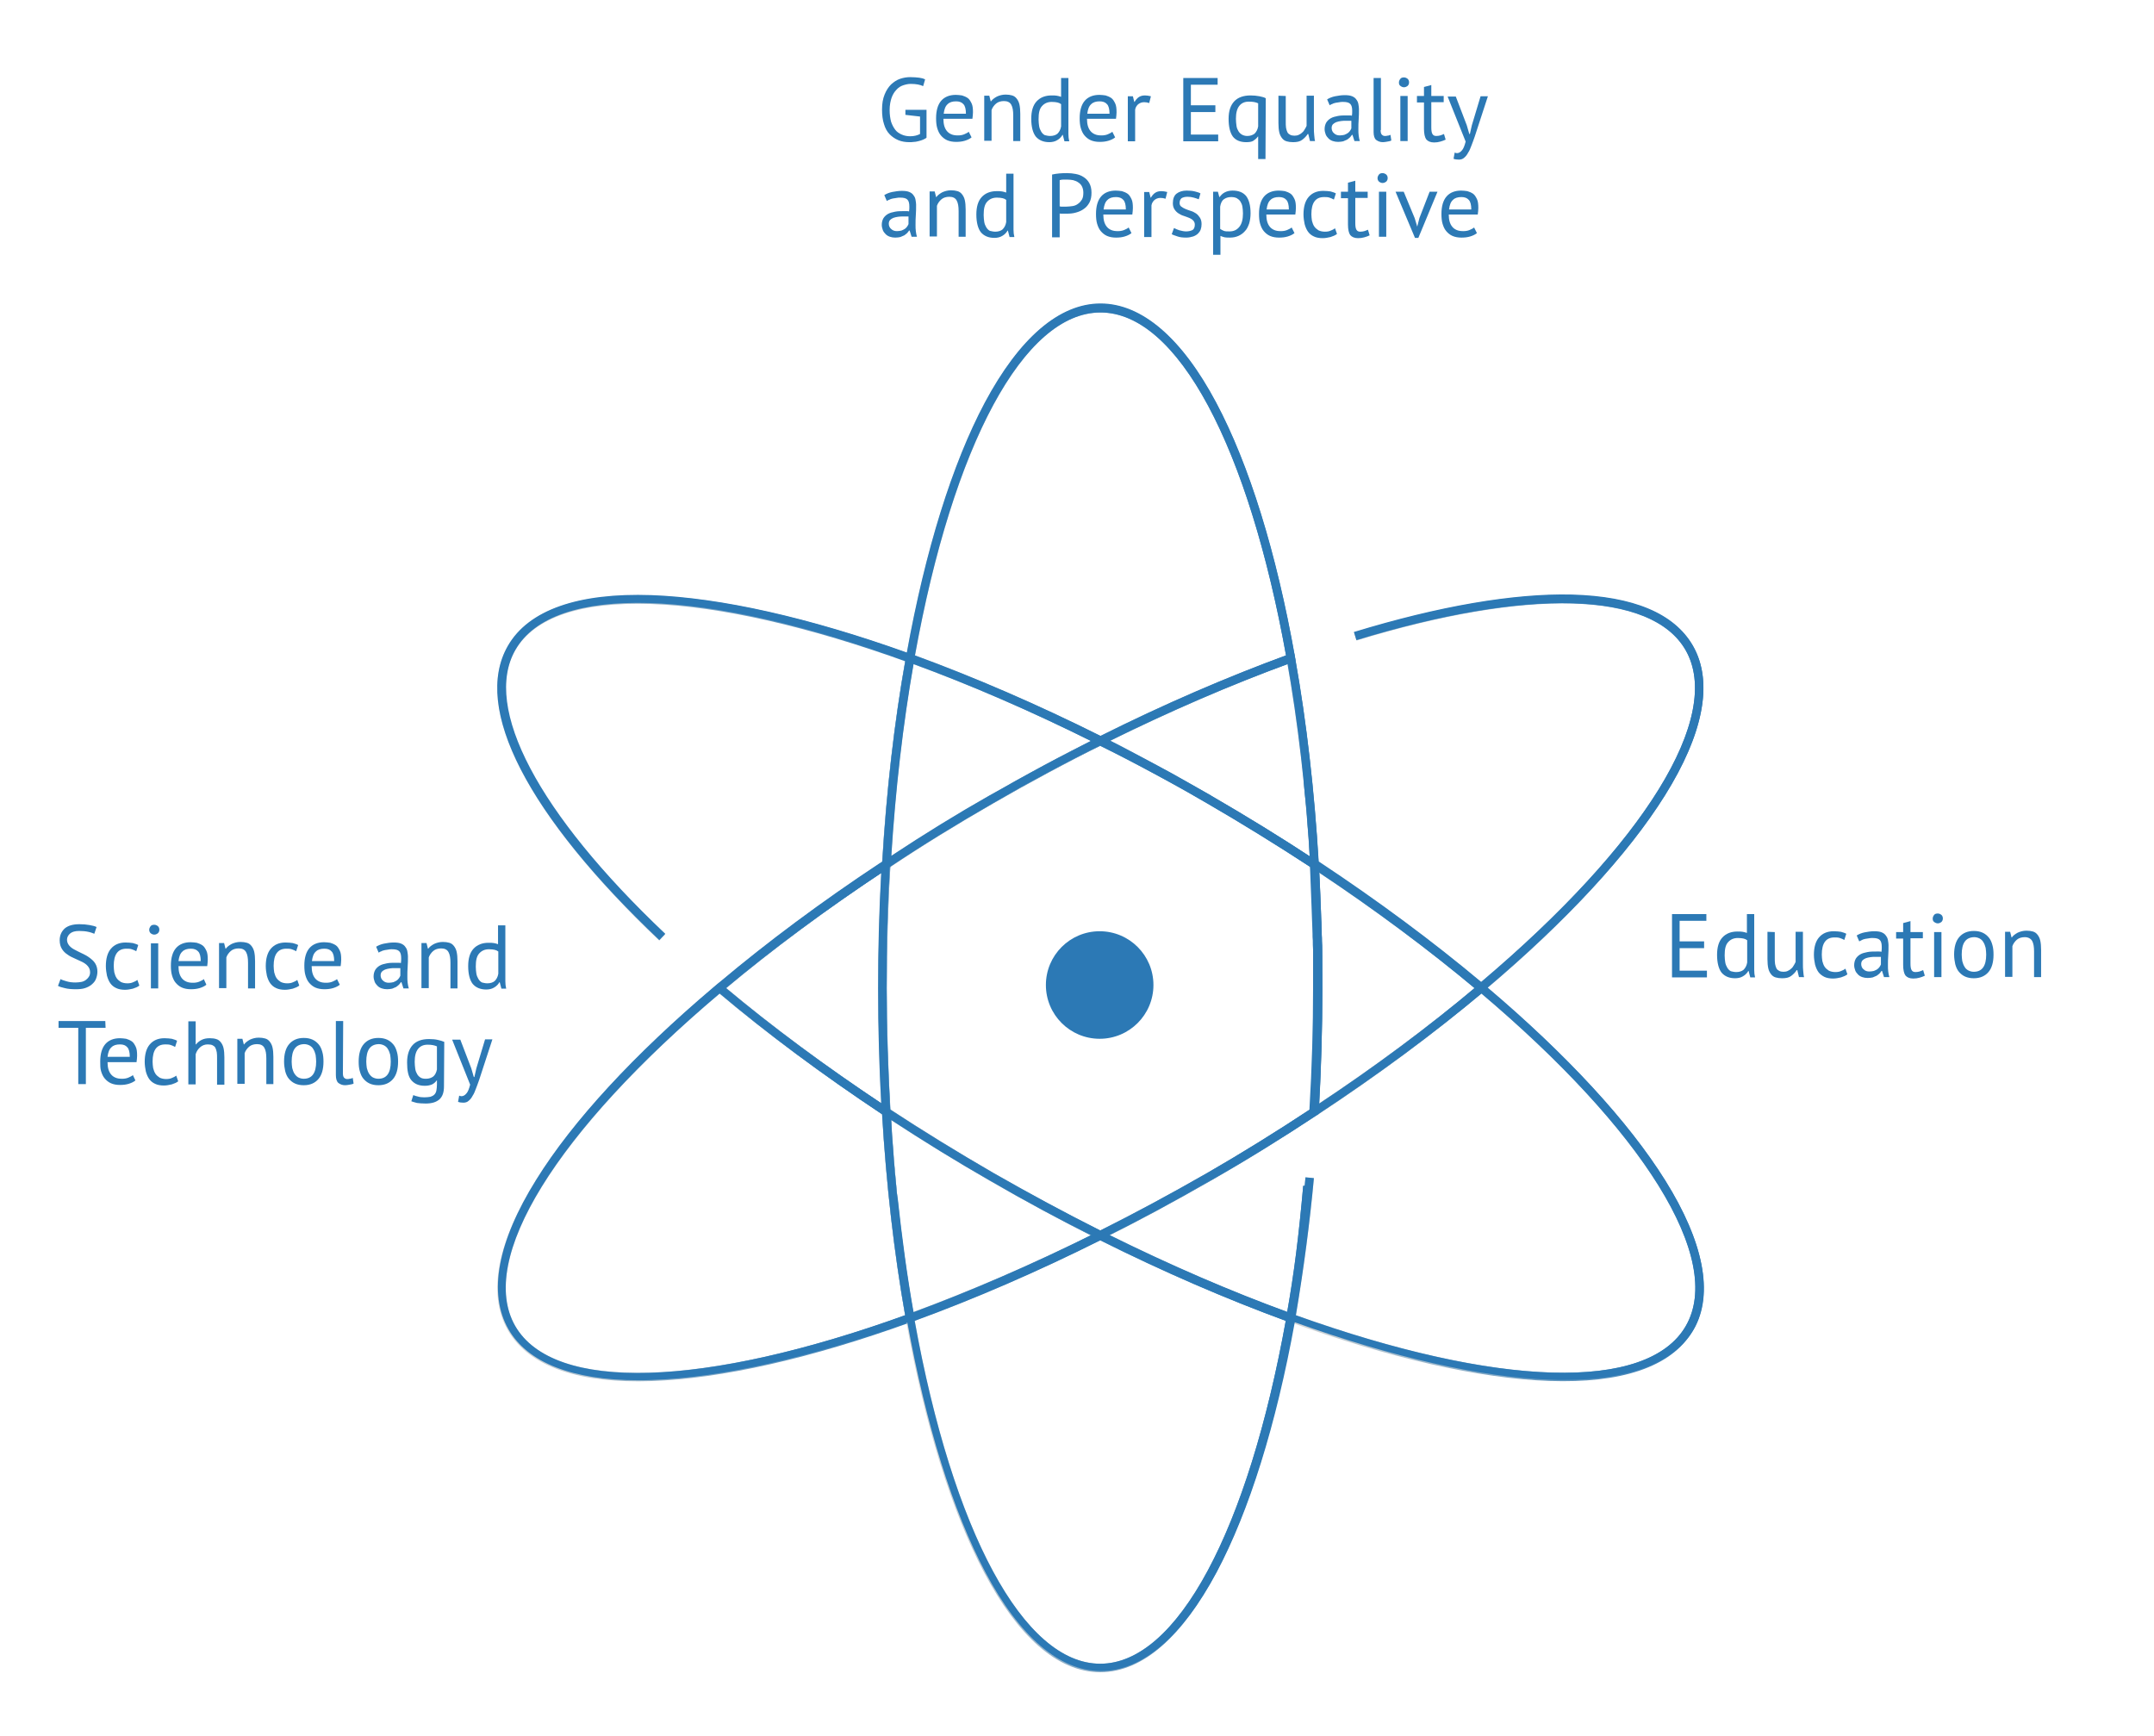 <?xml version="1.0" encoding="utf-8"?>
<!-- Generator: Adobe Illustrator 21.0.2, SVG Export Plug-In . SVG Version: 6.00 Build 0)  -->
<svg version="1.1" id="Layer_1" xmlns="http://www.w3.org/2000/svg" xmlns:xlink="http://www.w3.org/1999/xlink" x="0px" y="0px"
	 width="765.1px" height="616.8px" viewBox="0 0 765.1 616.8" style="enable-background:new 0 0 765.1 616.8;" xml:space="preserve"
	>
<style type="text/css">
	.st0{fill:none;stroke:url(#SVGID_1_);stroke-width:3;stroke-miterlimit:10;}
	.st1{fill:none;stroke:url(#SVGID_2_);stroke-width:3;stroke-miterlimit:10;}
	.st2{fill:none;stroke:url(#SVGID_3_);stroke-width:3;stroke-miterlimit:10;}
	.st3{fill:none;stroke:url(#SVGID_4_);stroke-width:3;stroke-miterlimit:10;}
	.st4{fill:none;stroke:url(#SVGID_5_);stroke-width:3;stroke-miterlimit:10;}
	.st5{fill:none;stroke:url(#SVGID_6_);stroke-width:3;stroke-miterlimit:10;}
	.st6{fill:none;stroke:url(#SVGID_7_);stroke-width:3;stroke-miterlimit:10;}
	.st7{fill:none;stroke:url(#SVGID_8_);stroke-width:3;stroke-miterlimit:10;}
	.st8{fill:none;stroke:url(#SVGID_9_);stroke-width:3;stroke-miterlimit:10;}
	.st9{fill:none;stroke:url(#SVGID_10_);stroke-width:3;stroke-miterlimit:10;}
	.st10{fill:none;stroke:url(#SVGID_11_);stroke-width:3;stroke-miterlimit:10;}
	.st11{fill:none;stroke:url(#SVGID_12_);stroke-width:3;stroke-miterlimit:10;}
	.st12{fill:none;stroke:url(#SVGID_13_);stroke-width:3;stroke-miterlimit:10;}
	.st13{fill:#2C79B5;}
	.st14{enable-background:new    ;}
</style>
<g id="Layer_1_1_">
	<g>
		
			<linearGradient id="SVGID_1_" gradientUnits="userSpaceOnUse" x1="321.602" y1="164.88" x2="460.198" y2="164.88" gradientTransform="matrix(1 0 0 1 0 21.508)">
			<stop  offset="0" style="stop-color:#D5D7D7"/>
			<stop  offset="1" style="stop-color:#2C79B5"/>
		</linearGradient>
		<path class="st0" d="M458.5,233.8c-13.2-74.1-38.5-124.3-67.6-124.3s-54.4,50.2-67.6,124.3c21.4,7.8,44.2,17.6,67.6,29.3
			C414.3,251.4,437.1,241.6,458.5,233.8z"/>
		
			<linearGradient id="SVGID_2_" gradientUnits="userSpaceOnUse" x1="321.502" y1="494.103" x2="460.098" y2="494.103" gradientTransform="matrix(1 0 0 1 0 21.508)">
			<stop  offset="0" style="stop-color:#D5D7D7"/>
			<stop  offset="1" style="stop-color:#2C79B5"/>
		</linearGradient>
		<path class="st1" d="M323.2,468.2c13.2,74.2,38.5,124.3,67.6,124.3s54.4-50.2,67.6-124.3c-21.4-7.8-44.2-17.6-67.6-29.3
			C367.5,450.6,344.7,460.4,323.2,468.2z"/>
		
			<linearGradient id="SVGID_3_" gradientUnits="userSpaceOnUse" x1="456.909" y1="398.329" x2="605.168" y2="398.329" gradientTransform="matrix(1 0 0 1 0 21.508)">
			<stop  offset="0" style="stop-color:#D5D7D7"/>
			<stop  offset="1" style="stop-color:#2C79B5"/>
		</linearGradient>
		<path class="st2" d="M465.2,418.4c-1.6,17.5-3.9,34.1-6.6,49.8c70.8,25.6,127,28.8,141.5,3.6s-16.2-72.2-73.9-120.8
			c-17.5,14.7-37.4,29.5-59.2,43.9"/>
		
			<linearGradient id="SVGID_4_" gradientUnits="userSpaceOnUse" x1="176.633" y1="260.298" x2="324.899" y2="260.298" gradientTransform="matrix(1 0 0 1 0 21.508)">
			<stop  offset="0" style="stop-color:#D5D7D7"/>
			<stop  offset="1" style="stop-color:#2C79B5"/>
		</linearGradient>
		<path class="st3" d="M255.6,351c17.5-14.7,37.4-29.5,59.2-43.9c1.5-26.1,4.4-50.8,8.4-73.2c-70.8-25.6-127-28.8-141.5-3.6
			C169,252.4,191,291.1,235.2,333"/>
		
			<linearGradient id="SVGID_5_" gradientUnits="userSpaceOnUse" x1="387.425" y1="410.371" x2="467.722" y2="410.371" gradientTransform="matrix(1 0 0 1 0 21.508)">
			<stop  offset="0" style="stop-color:#D5D7D7"/>
			<stop  offset="1" style="stop-color:#2C79B5"/>
		</linearGradient>
		<path class="st4" d="M466.9,394.9c-11.9,7.8-24.4,15.6-37.4,23.1s-25.9,14.5-38.7,20.8c23.4,11.7,46.2,21.6,67.6,29.3
			c2.8-15.8,4.4-29,6-46.7"/>
		
			<linearGradient id="SVGID_6_" gradientUnits="userSpaceOnUse" x1="313.229" y1="249.447" x2="394.275" y2="249.447" gradientTransform="matrix(1 0 0 1 0 21.508)">
			<stop  offset="0" style="stop-color:#D5D7D7"/>
			<stop  offset="1" style="stop-color:#2C79B5"/>
		</linearGradient>
		<path class="st5" d="M352.2,284c13-7.5,25.9-14.5,38.7-20.8c-23.4-11.7-46.2-21.6-67.6-29.3c-4,22.5-6.9,47.1-8.4,73.2
			C326.7,299.2,339.2,291.5,352.2,284z"/>
		
			<linearGradient id="SVGID_7_" gradientUnits="userSpaceOnUse" x1="176.639" y1="398.346" x2="324.898" y2="398.346" gradientTransform="matrix(1 0 0 1 0 21.508)">
			<stop  offset="0" style="stop-color:#D5D7D7"/>
			<stop  offset="1" style="stop-color:#2C79B5"/>
		</linearGradient>
		<path class="st6" d="M255.6,351c-57.6,48.5-88.4,95.5-73.9,120.8c14.5,25.2,70.7,22.1,141.5-3.6c-4-22.5-6.9-47.1-8.4-73.2
			C292.9,380.5,273,365.7,255.6,351z"/>
		
			<linearGradient id="SVGID_8_" gradientUnits="userSpaceOnUse" x1="457.023" y1="260.597" x2="605.061" y2="260.597" gradientTransform="matrix(1 0 0 1 0 21.508)">
			<stop  offset="0" style="stop-color:#D5D7D7"/>
			<stop  offset="1" style="stop-color:#2C79B5"/>
		</linearGradient>
		<path class="st7" d="M458.5,233.8c4,22.5,6.9,47.1,8.4,73.2c21.9,14.4,41.8,29.2,59.2,43.9c57.6-48.5,88.4-95.5,73.9-120.7
			c-12.9-22.4-58.8-22.4-118.6-4.1"/>
		
			<linearGradient id="SVGID_9_" gradientUnits="userSpaceOnUse" x1="313.13" y1="409.547" x2="394.144" y2="409.547" gradientTransform="matrix(1 0 0 1 0 21.508)">
			<stop  offset="0" style="stop-color:#D5D7D7"/>
			<stop  offset="1" style="stop-color:#2C79B5"/>
		</linearGradient>
		<path class="st8" d="M352.2,418c-13-7.5-25.5-15.2-37.4-23.1c1.5,26.1,4.4,50.8,8.4,73.2c21.4-7.8,44.2-17.6,67.6-29.3
			C378.1,432.4,365.2,425.5,352.2,418z"/>
		
			<linearGradient id="SVGID_10_" gradientUnits="userSpaceOnUse" x1="387.556" y1="249.436" x2="468.57" y2="249.436" gradientTransform="matrix(1 0 0 1 0 21.508)">
			<stop  offset="0" style="stop-color:#D5D7D7"/>
			<stop  offset="1" style="stop-color:#2C79B5"/>
		</linearGradient>
		<path class="st9" d="M429.5,284c13,7.5,25.5,15.2,37.4,23.1c-1.5-26.1-4.4-50.8-8.4-73.2c-21.4,7.8-44.2,17.6-67.6,29.3
			C403.6,269.6,416.6,276.5,429.5,284z"/>
		
			<linearGradient id="SVGID_11_" gradientUnits="userSpaceOnUse" x1="465.212" y1="329.488" x2="528.428" y2="329.488" gradientTransform="matrix(1 0 0 1 0 21.508)">
			<stop  offset="0" style="stop-color:#D5D7D7"/>
			<stop  offset="1" style="stop-color:#2C79B5"/>
		</linearGradient>
		<path class="st10" d="M468.2,351c0,15-0.4,29.7-1.3,43.9c21.9-14.4,41.8-29.2,59.2-43.9c-17.5-14.7-37.4-29.5-59.2-43.9
			C467.8,321.3,468.2,336,468.2,351z"/>
		
			<linearGradient id="SVGID_12_" gradientUnits="userSpaceOnUse" x1="253.272" y1="329.488" x2="316.487" y2="329.488" gradientTransform="matrix(1 0 0 1 0 21.508)">
			<stop  offset="0" style="stop-color:#D5D7D7"/>
			<stop  offset="1" style="stop-color:#2C79B5"/>
		</linearGradient>
		<path class="st11" d="M313.5,351c0-15,0.4-29.7,1.3-43.9c-21.9,14.4-41.8,29.2-59.2,43.9c17.5,14.7,37.4,29.5,59.2,43.9
			C314,380.7,313.5,366,313.5,351z"/>
		
			<linearGradient id="SVGID_13_" gradientUnits="userSpaceOnUse" x1="311.9" y1="329.492" x2="469.7" y2="329.492" gradientTransform="matrix(1 0 0 1 0 21.508)">
			<stop  offset="0" style="stop-color:#D5D7D7"/>
			<stop  offset="1" style="stop-color:#2C79B5"/>
		</linearGradient>
		<path class="st12" d="M466.9,307.1c-11.9-7.8-24.4-15.6-37.4-23.1s-25.9-14.5-38.7-20.8c-12.8,6.4-25.7,13.4-38.7,20.8
			s-25.5,15.2-37.4,23.1c-0.8,14.2-1.3,28.9-1.3,43.9s0.4,29.7,1.3,43.9c11.9,7.8,24.4,15.6,37.4,23.1s25.9,14.5,38.7,20.8
			c12.8-6.4,25.7-13.4,38.7-20.8s25.5-15.2,37.4-23.1c0.8-14.2,1.3-28.9,1.3-43.9S467.8,321.3,466.9,307.1z"/>
	</g>
</g>
<g id="Layer_2">
	<path class="st13" d="M591.5,419.3c-13-20.8-34.8-44.5-63.1-68.5c28.2-23.9,50-47.5,63-68.3c13.8-22.1,17.2-40.5,9.9-53.2
		c-6.6-11.4-21-17.5-43-18.1c-20.6-0.5-47.3,4.1-77.4,13.3l0.9,2.9c61.2-18.7,104.9-17.4,116.9,3.4c13.5,23.5-14.3,68.7-72.6,118
		c-17.3-14.5-36.7-28.9-57.7-42.8c-1.5-24.8-4.2-48.8-8.2-71.4l0,0l-0.2-1.2c-6.6-37.2-16.3-68.4-28-90.4
		c-12.2-23-26.5-35.2-41.1-35.2S362.1,120,349.8,143c-11.5,21.6-21.1,52.3-27.7,88.8c-34.9-12.5-66.2-19.5-90.7-20.4
		c-26.1-0.9-43.7,5.3-51,18c-12.7,22,6.9,60.1,53.8,104.5l2.1-2.2c-45.1-42.7-65-80.4-53.2-100.9c13.5-23.5,66.5-22,138.5,3.8
		c-4,22.4-6.7,46.4-8.2,71.3l-0.1,0.1v0.1c-0.3,0.2-0.5,0.4-0.8,0.5c-20.7,13.7-39.8,27.9-56.8,42.2l0,0l-1,0.8l0,0l-1.3,1.1l0,0
		c-28.2,23.9-50,47.5-62.9,68.3c-13.8,22.1-17.2,40.5-9.9,53.2c6.8,11.9,22.8,18.1,46.2,18.1c1.6,0,3.1,0,4.8-0.1
		c24.5-0.8,55.8-7.9,90.7-20.4c6.6,36.4,16.2,67.1,27.7,88.7c12.2,23,26.4,35.1,41.1,35.1c14.6,0,28.8-12.2,41.1-35.2
		c11.5-21.6,21.1-52.3,27.7-88.7c34.9,12.5,66.3,19.6,90.8,20.4c1.6,0.1,3.3,0.1,4.8,0.1c23.4,0,39.3-6.2,46.2-18.1
		C608.7,459.8,605.3,441.4,591.5,419.3z M463.1,277.9c0.2,2.3,0.4,4.6,0.7,7c0.1,0.7,0.1,1.3,0.2,2c0.2,2.2,0.4,4.5,0.5,6.7
		c0.1,0.8,0.1,1.5,0.2,2.3c0.2,2.1,0.3,4.3,0.4,6.4c0,0.6,0.1,1.3,0.1,1.9l0,0l0,0c-10.8-7.1-22.4-14.2-34.4-21.2
		c-0.2-0.1-0.3-0.2-0.5-0.3c0,0-0.1,0-0.1-0.1c-4.6-2.6-9.3-5.3-14.1-8c-6.1-3.3-11.9-6.4-17.6-9.4c-1.4-0.7-2.7-1.4-4.1-2.1l0,0
		l0,0c21.3-10.5,42.5-19.7,63.1-27.3c2.3,13.1,4.2,26.8,5.6,40.9C463,277.1,463.1,277.5,463.1,277.9z M469.7,345.4
		c0-0.6,0-1.2,0-1.9c0-1.2,0-2.5,0-3.7c0-0.7,0-1.5,0-2.2c0-1.1,0-2.2-0.1-3.3c0-0.8,0-1.6-0.1-2.3c0-1,0-2-0.1-3
		c0-0.8,0-1.6-0.1-2.4c0-1-0.1-1.9-0.1-2.9c0-0.8-0.1-1.6-0.1-2.4c0-0.9-0.1-1.9-0.1-2.8c0-0.8-0.1-1.6-0.1-2.4
		c0-0.9-0.1-1.8-0.1-2.7c0-0.8-0.1-1.6-0.1-2.3c0-0.4,0-0.8-0.1-1.1c20,13.3,38.5,27.1,55.2,41c-16.6,13.9-35.1,27.7-55.2,41
		c0.7-12.8,1.1-26.6,1.1-41C469.7,349.1,469.7,347.2,469.7,345.4z M360.5,277.5c-3,1.7-6,3.4-9.1,5.1c-11.3,6.4-23,13.6-34.8,21.4
		c1.5-23.6,4.1-46.5,7.9-68.1c19.9,7.3,41.1,16.4,63,27.3c-2.2,1.1-4.5,2.3-6.8,3.5C374.2,270,367.5,273.6,360.5,277.5z M318.6,424
		c-0.2-2.2-0.4-4.3-0.6-6.5c-0.1-0.8-0.2-1.6-0.2-2.4c-0.2-2.1-0.4-4.3-0.5-6.4c-0.1-0.9-0.1-1.8-0.2-2.6c-0.2-2.1-0.3-4.1-0.4-6.2
		c0-0.7-0.1-1.4-0.1-2c12.1,7.9,23.5,14.9,34.9,21.4c12.9,7.5,24.7,13.8,36.1,19.5c-21.3,10.5-42.5,19.7-63.1,27.3
		c-2.3-12.9-4.1-26.4-5.6-40.2C318.8,425.2,318.7,424.6,318.6,424z M313,391.9c-20-13.3-38.5-27-55.1-40.9
		c16.6-13.9,35.1-27.6,55.1-40.9c-0.8,14.4-1.1,27.8-1.1,40.9C311.9,365.4,312.3,379.1,313,391.9z M428.8,416.7
		c-13.8,7.9-26.2,14.5-38,20.4c-13.1-6.6-25.8-13.5-37.9-20.4c-12.9-7.5-25.3-15.1-36.7-22.6c-0.8-15.2-1.3-29.3-1.3-43.1
		c0-15.2,0.4-29.6,1.2-43c11.2-7.5,23.5-15.1,36.7-22.7c3.3-1.9,6.5-3.7,9.6-5.5c7.2-4,14.1-7.7,20.7-11.1c2.5-1.3,5.1-2.6,7.6-3.8
		c1.9,0.9,3.7,1.9,5.6,2.8c6.3,3.2,12.3,6.4,18,9.5c4.6,2.5,9.4,5.2,14.3,8.1c11.9,6.9,23.9,14.3,36.7,22.6c0,0.8,0.1,1.5,0.1,2.3
		s0.1,1.6,0.1,2.5s0.1,1.8,0.1,2.7c0,0.8,0.1,1.7,0.1,2.5c0,0.9,0.1,1.8,0.1,2.7c0,0.9,0.1,1.7,0.1,2.6s0.1,1.9,0.1,2.8
		s0.1,1.7,0.1,2.6c0,1,0.1,2,0.1,3c0,0.8,0,1.7,0.1,2.5c0,1.1,0,2.1,0.1,3.2c0,0.8,0,1.6,0,2.4c0,1.2,0,2.4,0,3.7c0,0.7,0,1.3,0,2
		c0,1.9,0,3.8,0,5.7c0,13.8-0.4,27.8-1.3,43.1C452.7,402.4,440.7,409.8,428.8,416.7C428.8,416.6,428.8,416.6,428.8,416.7z
		 M390.9,111c27.1,0,52.3,46.6,65.9,121.8c-21.5,7.9-43.7,17.5-65.9,28.6c-22.2-11.1-44.4-20.7-65.9-28.6
		C338.6,157.6,363.8,111,390.9,111z M183,471c-13.5-23.6,14.3-68.8,72.6-118.1c17.1,14.4,36.5,28.8,57.7,42.9
		c1.5,24.8,4.2,48.8,8.2,71.4C249.6,493.1,196.6,494.6,183,471z M390.8,591c-27.1,0-52.3-46.6-65.9-121.8
		c21.6-7.9,43.7-17.5,65.9-28.6c22.2,11.1,44.4,20.7,65.9,28.6C443.1,544.3,417.9,591,390.8,591z M598.8,471
		c-13.5,23.5-66.5,22-138.5-3.8c2.8-16.7,4.9-32.6,6.4-48.7l-3-0.3c-0.1,1-0.2,2-0.3,3h-0.5c-1.6,18.1-3.2,30.8-5.7,44.8
		c-19.9-7.3-41.1-16.4-63.1-27.3c11.3-5.6,23.1-12,36-19.5c0,0,0,0,0.1,0c12.1-6.9,24.7-14.7,37.4-23.1c0,0,0,0,0.1,0l0,0l0,0h0.1
		l0,0c21.2-14,40.8-28.5,58.4-43.2C584.6,402.3,612.4,447.5,598.8,471z"/>
	<circle class="st13" cx="390.6" cy="349.9" r="19.1"/>
</g>
<g id="Layer_3">
	<g class="st14">
		<path class="st13" d="M321.6,39h7.5v9.9c-0.3,0.3-0.8,0.5-1.2,0.7c-0.5,0.2-1,0.4-1.5,0.5s-1.1,0.3-1.7,0.3
			c-0.6,0.1-1.2,0.1-1.7,0.1c-1.4,0-2.7-0.2-3.9-0.7c-1.2-0.5-2.2-1.2-3.1-2.1c-0.9-0.9-1.6-2.2-2-3.6c-0.5-1.5-0.7-3.2-0.7-5.2
			c0-2.1,0.3-3.8,0.9-5.3s1.4-2.7,2.3-3.6c1-0.9,2-1.6,3.2-2s2.4-0.6,3.6-0.6c1.3,0,2.3,0.1,3.2,0.2c0.8,0.1,1.5,0.3,2.1,0.6
			l-0.7,2.4c-1-0.5-2.5-0.8-4.4-0.8c-0.9,0-1.8,0.2-2.7,0.5c-0.9,0.3-1.7,0.8-2.4,1.6c-0.7,0.7-1.3,1.7-1.7,2.8
			c-0.4,1.2-0.7,2.6-0.7,4.4c0,1.6,0.2,2.9,0.5,4.1c0.4,1.2,0.9,2.1,1.5,2.9c0.6,0.8,1.4,1.3,2.3,1.7s1.9,0.6,3,0.6
			c1.4,0,2.5-0.3,3.5-0.8v-6.2l-5.2-0.6L321.6,39L321.6,39z"/>
		<path class="st13" d="M345.1,48.8c-0.6,0.5-1.4,0.9-2.4,1.2s-2,0.4-3.1,0.4c-1.2,0-2.3-0.2-3.2-0.6s-1.6-1-2.2-1.7s-1-1.6-1.3-2.6
			s-0.4-2.2-0.4-3.5c0-2.7,0.6-4.8,1.8-6.2c1.2-1.4,3-2.1,5.2-2.1c0.7,0,1.5,0.1,2.2,0.2c0.7,0.2,1.4,0.5,2,0.9s1,1.1,1.4,1.9
			c0.4,0.8,0.5,1.9,0.5,3.2c0,0.7-0.1,1.5-0.2,2.3h-10.3c0,0.9,0.1,1.8,0.3,2.5c0.2,0.7,0.5,1.3,0.9,1.8s0.9,0.9,1.6,1.2
			s1.4,0.4,2.4,0.4c0.7,0,1.5-0.1,2.2-0.4s1.3-0.6,1.6-0.9L345.1,48.8z M339.6,36c-1.3,0-2.3,0.3-3,1c-0.8,0.7-1.2,1.8-1.4,3.4h7.9
			c0-1.6-0.3-2.8-0.9-3.4C341.6,36.3,340.7,36,339.6,36z"/>
		<path class="st13" d="M359.9,50.1V41c0-1.7-0.2-2.9-0.7-3.8s-1.4-1.3-2.6-1.3c-1.1,0-2.1,0.3-2.8,0.9c-0.7,0.6-1.3,1.4-1.6,2.3V50
			h-2.6V34h1.8l0.5,2h0.1c0.5-0.7,1.2-1.2,2.1-1.7c0.9-0.4,1.9-0.7,3.1-0.7c0.9,0,1.6,0.1,2.3,0.3c0.7,0.2,1.2,0.6,1.6,1.1
			s0.8,1.2,1,2.1c0.2,0.9,0.3,2,0.3,3.3v9.7L359.9,50.1L359.9,50.1z"/>
		<path class="st13" d="M379.5,44.6c0,1.1,0,2.1,0,3s0.1,1.8,0.3,2.6h-1.7l-0.6-2.3h-0.1c-0.4,0.7-1,1.4-1.9,1.9
			c-0.8,0.5-1.8,0.7-2.8,0.7c-2.1,0-3.7-0.7-4.8-2c-1-1.3-1.6-3.4-1.6-6.3c0-2.7,0.6-4.8,1.9-6.2s3.1-2.1,5.3-2.1
			c0.8,0,1.4,0,1.9,0.1s1,0.2,1.5,0.4v-6.7h2.6L379.5,44.6L379.5,44.6z M373,48.3c1.1,0,2-0.3,2.6-0.8c0.6-0.6,1.1-1.4,1.3-2.6V37
			c-0.4-0.3-0.8-0.5-1.3-0.6s-1.1-0.2-2-0.2c-1.5,0-2.6,0.5-3.5,1.5s-1.2,2.5-1.2,4.7c0,0.9,0.1,1.7,0.2,2.4s0.4,1.4,0.7,1.9
			c0.3,0.5,0.7,1,1.3,1.3C371.6,48.1,372.2,48.3,373,48.3z"/>
		<path class="st13" d="M396.1,48.8c-0.6,0.5-1.4,0.9-2.4,1.2s-2,0.4-3.1,0.4c-1.2,0-2.3-0.2-3.2-0.6c-0.9-0.4-1.6-1-2.2-1.7
			s-1-1.6-1.3-2.6s-0.4-2.2-0.4-3.5c0-2.7,0.6-4.8,1.8-6.2c1.2-1.4,3-2.1,5.2-2.1c0.7,0,1.5,0.1,2.2,0.2c0.7,0.2,1.4,0.5,2,0.9
			s1,1.1,1.4,1.9c0.4,0.8,0.5,1.9,0.5,3.2c0,0.7-0.1,1.5-0.2,2.3h-10.3c0,0.9,0.1,1.8,0.3,2.5c0.2,0.7,0.5,1.3,0.9,1.8
			s0.9,0.9,1.6,1.2s1.4,0.4,2.4,0.4c0.7,0,1.5-0.1,2.2-0.4c0.7-0.3,1.3-0.6,1.6-0.9L396.1,48.8z M390.6,36c-1.3,0-2.3,0.3-3,1
			c-0.8,0.7-1.2,1.8-1.4,3.4h7.9c0-1.6-0.3-2.8-0.9-3.4C392.6,36.3,391.7,36,390.6,36z"/>
		<path class="st13" d="M408.2,36.6c-0.6-0.2-1.2-0.3-1.8-0.3c-0.9,0-1.6,0.3-2.2,0.8c-0.5,0.5-0.9,1.1-1,1.9v11.2h-2.6v-16h1.8
			l0.5,2h0.1c0.4-0.7,0.9-1.3,1.5-1.7s1.3-0.6,2.2-0.6c0.6,0,1.3,0.1,2.1,0.3L408.2,36.6z"/>
		<path class="st13" d="M420.3,27.7h12.2v2.4H423v7.3h8.7v2.4H423v8h9.7v2.4h-12.4L420.3,27.7L420.3,27.7z"/>
		<path class="st13" d="M449.5,56.5h-2.6v-8h-0.1c-0.4,0.6-1,1.1-1.6,1.5s-1.5,0.5-2.6,0.5c-2.1,0-3.7-0.7-4.7-2
			c-1-1.4-1.5-3.5-1.5-6.3s0.7-4.8,2-6.2s3.3-2.1,5.8-2.1c1.1,0,2.2,0.1,3.2,0.3s1.7,0.4,2.2,0.7L449.5,56.5L449.5,56.5z M443,48.3
			c1.1,0,1.9-0.3,2.6-0.8c0.6-0.6,1.1-1.4,1.3-2.6v-8.2c-0.8-0.4-1.9-0.6-3.3-0.6c-1.5,0-2.6,0.5-3.4,1.5s-1.2,2.5-1.2,4.6
			c0,0.9,0.1,1.7,0.2,2.5s0.4,1.4,0.7,1.9s0.7,0.9,1.2,1.2S442.3,48.3,443,48.3z"/>
		<path class="st13" d="M456.7,34.1v9.1c0,0.8,0,1.6,0.1,2.2c0.1,0.6,0.3,1.2,0.5,1.6c0.2,0.4,0.6,0.7,1,0.9s0.9,0.3,1.5,0.3
			s1.1-0.1,1.5-0.3s0.8-0.4,1.2-0.8c0.4-0.3,0.7-0.7,0.9-1.1c0.3-0.4,0.5-0.9,0.7-1.3V34h2.6v11.5c0,0.8,0,1.6,0.1,2.4
			c0.1,0.8,0.1,1.5,0.3,2.2h-1.8l-0.6-2.5h-0.2c-0.5,0.8-1.2,1.5-2,2.1s-1.9,0.8-3.2,0.8c-0.9,0-1.6-0.1-2.3-0.3s-1.2-0.6-1.6-1.1
			s-0.8-1.2-1-2.1c-0.2-0.9-0.3-2-0.3-3.3V34L456.7,34.1L456.7,34.1L456.7,34.1z"/>
		<path class="st13" d="M471.4,35.3c0.8-0.5,1.8-0.9,2.8-1.1c1.1-0.2,2.2-0.4,3.4-0.4c1.1,0,2,0.1,2.7,0.4s1.2,0.7,1.5,1.2
			c0.4,0.5,0.6,1,0.7,1.6s0.2,1.2,0.2,1.7c0,1.3,0,2.5-0.1,3.7s-0.1,2.4-0.1,3.5c0,0.8,0,1.5,0.1,2.2s0.2,1.4,0.4,2h-1.9l-0.7-2.2
			h-0.2c-0.2,0.3-0.4,0.6-0.7,0.9c-0.3,0.3-0.6,0.5-1,0.8c-0.4,0.2-0.9,0.4-1.4,0.6c-0.5,0.1-1.1,0.2-1.8,0.2s-1.3-0.1-1.9-0.3
			s-1.1-0.5-1.5-0.9s-0.8-0.9-1-1.4c-0.2-0.6-0.4-1.2-0.4-1.9c0-0.9,0.2-1.7,0.6-2.4c0.4-0.6,0.9-1.1,1.6-1.5s1.5-0.6,2.5-0.8
			s2-0.2,3.2-0.2c0.3,0,0.6,0,0.9,0s0.6,0,0.9,0.1c0.1-0.6,0.1-1.2,0.1-1.7c0-1.2-0.2-2-0.7-2.5s-1.3-0.7-2.6-0.7
			c-0.4,0-0.8,0-1.2,0.1s-0.8,0.1-1.3,0.2c-0.4,0.1-0.9,0.2-1.2,0.4c-0.4,0.1-0.7,0.3-1,0.5L471.4,35.3z M475.9,48.1
			c0.6,0,1.1-0.1,1.6-0.2c0.5-0.2,0.9-0.4,1.2-0.6c0.3-0.2,0.6-0.5,0.8-0.8c0.2-0.3,0.4-0.6,0.5-0.9v-2.7c-0.3,0-0.6,0-0.9,0
			s-0.6,0-0.9,0c-0.7,0-1.3,0-1.9,0.1s-1.2,0.2-1.7,0.4s-0.9,0.5-1.2,0.8c-0.3,0.4-0.4,0.8-0.4,1.3c0,0.7,0.3,1.4,0.8,1.8
			C474.4,47.9,475.1,48.1,475.9,48.1z"/>
		<path class="st13" d="M490.4,46.2c0,0.7,0.1,1.3,0.4,1.6s0.6,0.5,1.1,0.5c0.3,0,0.6,0,0.9-0.1c0.3,0,0.7-0.1,1.1-0.3l0.3,2
			c-0.3,0.2-0.8,0.3-1.4,0.4c-0.6,0.1-1.1,0.2-1.6,0.2c-1,0-1.7-0.3-2.4-0.8c-0.6-0.5-0.9-1.5-0.9-2.8V27.7h2.6v18.5H490.4z"/>
		<path class="st13" d="M496.9,29.3c0-0.5,0.2-0.9,0.5-1.3s0.8-0.5,1.3-0.5s0.9,0.2,1.3,0.5c0.4,0.4,0.5,0.8,0.5,1.3
			s-0.2,0.9-0.5,1.2c-0.4,0.3-0.8,0.5-1.3,0.5s-0.9-0.2-1.3-0.5S496.9,29.8,496.9,29.3z M497.4,34.1h2.6v16h-2.6V34.1z"/>
		<path class="st13" d="M503.3,34.1h2.5v-3.2l2.6-0.7v3.9h4.4v2.2h-4.4v8.9c0,1.1,0.1,1.9,0.4,2.4s0.7,0.7,1.4,0.7
			c0.6,0,1-0.1,1.4-0.2c0.4-0.1,0.8-0.3,1.3-0.5l0.6,2c-0.6,0.3-1.2,0.5-1.9,0.7c-0.7,0.2-1.4,0.3-2.2,0.3c-1.3,0-2.2-0.4-2.8-1.1
			c-0.5-0.7-0.8-2-0.8-3.7v-9.4h-2.5L503.3,34.1L503.3,34.1z"/>
		<path class="st13" d="M521,44.5l0.9,3.1h0.2l0.7-3.1l3.1-10.3h2.6l-4.7,14.4c-0.4,1-0.7,2.1-1.1,3c-0.4,1-0.7,1.9-1.2,2.6
			c-0.4,0.8-0.9,1.4-1.4,1.8c-0.5,0.5-1.2,0.7-1.9,0.7c-0.8,0-1.4-0.1-1.9-0.3l0.4-2.2c0.3,0.1,0.5,0.2,0.8,0.2
			c0.6,0,1.2-0.3,1.7-0.9c0.6-0.6,1-1.7,1.4-3.2l-6.4-16h2.9L521,44.5z"/>
	</g>
	<g class="st14">
		<path class="st13" d="M314.1,69.3c0.8-0.5,1.8-0.9,2.8-1.1c1.1-0.2,2.2-0.4,3.4-0.4c1.1,0,2,0.1,2.7,0.4s1.2,0.7,1.5,1.2
			c0.4,0.5,0.6,1,0.7,1.6s0.2,1.2,0.2,1.7c0,1.3,0,2.5-0.1,3.7s-0.1,2.4-0.1,3.5c0,0.8,0,1.5,0.1,2.2s0.2,1.4,0.4,2h-1.9l-0.7-2.2
			h-0.2c-0.2,0.3-0.4,0.6-0.7,0.9c-0.3,0.3-0.6,0.5-1,0.8c-0.4,0.2-0.9,0.4-1.4,0.6c-0.5,0.1-1.1,0.2-1.8,0.2s-1.3-0.1-1.9-0.3
			s-1.1-0.5-1.5-0.9s-0.8-0.9-1-1.4c-0.2-0.6-0.4-1.2-0.4-1.9c0-0.9,0.2-1.7,0.6-2.4c0.4-0.6,0.9-1.1,1.6-1.5s1.5-0.6,2.5-0.8
			s2-0.2,3.2-0.2c0.3,0,0.6,0,0.9,0s0.6,0,0.9,0.1c0.1-0.6,0.1-1.2,0.1-1.7c0-1.2-0.2-2-0.7-2.5s-1.3-0.7-2.6-0.7
			c-0.4,0-0.8,0-1.2,0.1s-0.8,0.1-1.3,0.2c-0.4,0.1-0.9,0.2-1.2,0.4c-0.4,0.1-0.7,0.3-1,0.5L314.1,69.3z M318.6,82.1
			c0.6,0,1.1-0.1,1.6-0.2c0.5-0.2,0.9-0.4,1.2-0.6s0.6-0.5,0.8-0.8c0.2-0.3,0.4-0.6,0.5-0.9v-2.7c-0.3,0-0.6,0-0.9,0s-0.6,0-0.9,0
			c-0.7,0-1.3,0-1.9,0.1s-1.2,0.2-1.7,0.4s-0.9,0.5-1.2,0.8c-0.3,0.4-0.4,0.8-0.4,1.3c0,0.7,0.3,1.4,0.8,1.8
			C317.1,81.9,317.8,82.1,318.6,82.1z"/>
		<path class="st13" d="M340.5,84.1V75c0-1.7-0.2-2.9-0.7-3.8s-1.4-1.3-2.6-1.3c-1.1,0-2.1,0.3-2.8,0.9c-0.7,0.6-1.3,1.4-1.6,2.3V84
			h-2.6V68h1.8l0.5,2h0.1c0.5-0.7,1.2-1.2,2.1-1.7c0.9-0.4,1.9-0.7,3.1-0.7c0.9,0,1.6,0.1,2.3,0.3c0.7,0.2,1.2,0.6,1.6,1.1
			s0.8,1.2,1,2.1s0.3,2,0.3,3.3v9.7C343,84.1,340.5,84.1,340.5,84.1z"/>
		<path class="st13" d="M360,78.6c0,1.1,0,2.1,0,3s0.1,1.8,0.3,2.6h-1.7l-0.6-2.3h-0.1c-0.4,0.7-1,1.4-1.9,1.9
			c-0.8,0.5-1.8,0.7-2.8,0.7c-2.1,0-3.7-0.7-4.8-2c-1-1.3-1.6-3.4-1.6-6.3c0-2.7,0.6-4.8,1.9-6.2s3.1-2.1,5.3-2.1
			c0.8,0,1.4,0,1.9,0.1s1,0.2,1.5,0.4v-6.7h2.6L360,78.6L360,78.6z M353.5,82.3c1.1,0,2-0.3,2.6-0.8c0.6-0.6,1.1-1.4,1.3-2.6V71
			c-0.4-0.3-0.8-0.5-1.3-0.6s-1.1-0.2-2-0.2c-1.5,0-2.6,0.5-3.5,1.5s-1.2,2.5-1.2,4.7c0,0.9,0.1,1.7,0.2,2.4s0.4,1.4,0.7,1.9
			c0.3,0.5,0.7,1,1.3,1.3C352.1,82.1,352.8,82.3,353.5,82.3z"/>
		<path class="st13" d="M373.7,62c0.8-0.2,1.7-0.3,2.6-0.4c0.9-0.1,1.9-0.1,2.8-0.1c1,0,2,0.1,3,0.3s1.9,0.5,2.8,1.1
			c0.8,0.5,1.5,1.2,2,2.1s0.8,2,0.8,3.4s-0.2,2.5-0.7,3.5c-0.5,0.9-1.1,1.7-2,2.3c-0.8,0.6-1.7,1-2.8,1.3c-1,0.3-2.1,0.4-3.2,0.4
			c-0.1,0-0.3,0-0.5,0s-0.5,0-0.8,0s-0.5,0-0.8,0s-0.4,0-0.5-0.1v8.5h-2.7L373.7,62L373.7,62z M379.2,63.8c-0.6,0-1.1,0-1.6,0
			s-0.9,0.1-1.2,0.2v9.3c0.1,0,0.3,0.1,0.5,0.1s0.5,0,0.7,0s0.5,0,0.7,0s0.4,0,0.5,0c0.7,0,1.4-0.1,2.2-0.2c0.7-0.1,1.4-0.4,1.9-0.8
			c0.6-0.4,1-0.9,1.4-1.5c0.4-0.7,0.5-1.5,0.5-2.5c0-0.9-0.2-1.6-0.5-2.2s-0.8-1.1-1.3-1.4c-0.5-0.4-1.2-0.6-1.8-0.8
			C380.6,63.9,379.9,63.8,379.2,63.8z"/>
		<path class="st13" d="M401.9,82.8c-0.6,0.5-1.4,0.9-2.4,1.2s-2,0.4-3.1,0.4c-1.2,0-2.3-0.2-3.2-0.6c-0.9-0.4-1.6-1-2.2-1.7
			s-1-1.6-1.3-2.6s-0.4-2.2-0.4-3.5c0-2.7,0.6-4.8,1.8-6.2c1.2-1.4,3-2.1,5.2-2.1c0.7,0,1.5,0.1,2.2,0.2c0.7,0.2,1.4,0.5,2,0.9
			s1,1.1,1.4,1.9s0.5,1.9,0.5,3.2c0,0.7-0.1,1.5-0.2,2.3h-10.3c0,0.9,0.1,1.8,0.3,2.5c0.2,0.7,0.5,1.3,0.9,1.8s0.9,0.9,1.6,1.2
			s1.4,0.4,2.4,0.4c0.7,0,1.5-0.1,2.2-0.4s1.3-0.6,1.6-0.9L401.9,82.8z M396.4,70c-1.3,0-2.3,0.3-3,1c-0.8,0.7-1.2,1.8-1.4,3.4h7.9
			c0-1.6-0.3-2.8-0.9-3.4C398.4,70.3,397.5,70,396.4,70z"/>
		<path class="st13" d="M414,70.6c-0.6-0.2-1.2-0.3-1.8-0.3c-0.9,0-1.6,0.3-2.2,0.8c-0.5,0.5-0.9,1.1-1,1.9v11.2h-2.6v-16h1.8l0.5,2
			h0.1c0.4-0.7,0.9-1.3,1.5-1.7s1.3-0.6,2.2-0.6c0.6,0,1.3,0.1,2.1,0.3L414,70.6z"/>
		<path class="st13" d="M424.4,79.8c0-0.6-0.2-1.1-0.6-1.5s-0.9-0.7-1.4-0.9c-0.6-0.2-1.2-0.5-1.9-0.7c-0.7-0.2-1.3-0.5-1.9-0.9
			s-1-0.8-1.4-1.4s-0.6-1.3-0.6-2.2c0-1.5,0.4-2.7,1.3-3.4s2.1-1.1,3.6-1.1c1.2,0,2.1,0.1,2.9,0.3s1.5,0.4,2,0.7l-0.6,2.1
			c-0.5-0.2-1.1-0.4-1.8-0.6c-0.7-0.2-1.4-0.3-2.2-0.3c-0.9,0-1.6,0.2-2.1,0.5c-0.4,0.3-0.7,0.9-0.7,1.7c0,0.6,0.2,1,0.6,1.3
			s0.9,0.6,1.4,0.8s1.2,0.5,1.9,0.7c0.7,0.2,1.3,0.5,1.9,0.9s1,0.9,1.4,1.5s0.6,1.4,0.6,2.3c0,0.7-0.1,1.3-0.3,1.9
			c-0.2,0.6-0.6,1.1-1,1.5s-1.1,0.8-1.7,1c-0.7,0.2-1.5,0.4-2.4,0.4c-1.2,0-2.3-0.1-3.1-0.4s-1.6-0.5-2.1-0.8L417,81
			c0.5,0.3,1.1,0.5,1.9,0.8c0.8,0.2,1.6,0.4,2.4,0.4c0.9,0,1.7-0.2,2.3-0.5C424.1,81.4,424.4,80.7,424.4,79.8z"/>
		<path class="st13" d="M430.8,68.1h1.8l0.5,1.9h0.1c0.5-0.7,1.1-1.3,1.9-1.7s1.7-0.6,2.7-0.6c2.1,0,3.7,0.6,4.8,1.9
			c1,1.3,1.6,3.3,1.6,6.2c0,1.3-0.2,2.6-0.5,3.6c-0.4,1.1-0.8,2-1.5,2.7c-0.6,0.7-1.4,1.3-2.3,1.7s-1.9,0.6-3,0.6
			c-0.8,0-1.4,0-1.9-0.1s-1-0.3-1.5-0.5v6.7h-2.6V68.1H430.8z M437.3,70c-1.1,0-1.9,0.3-2.6,0.8s-1.1,1.4-1.3,2.6v7.9
			c0.4,0.3,0.8,0.5,1.3,0.7s1.1,0.2,2,0.2c1.5,0,2.6-0.5,3.5-1.6s1.3-2.7,1.3-4.8c0-0.9-0.1-1.7-0.2-2.4s-0.4-1.3-0.7-1.8
			s-0.8-0.9-1.3-1.2C438.7,70.1,438,70,437.3,70z"/>
		<path class="st13" d="M459.8,82.8c-0.6,0.5-1.4,0.9-2.4,1.2s-2,0.4-3.1,0.4c-1.2,0-2.3-0.2-3.2-0.6c-0.9-0.4-1.6-1-2.2-1.7
			s-1-1.6-1.3-2.6s-0.4-2.2-0.4-3.5c0-2.7,0.6-4.8,1.8-6.2c1.2-1.4,3-2.1,5.2-2.1c0.7,0,1.5,0.1,2.2,0.2c0.7,0.2,1.4,0.5,2,0.9
			s1,1.1,1.4,1.9s0.5,1.9,0.5,3.2c0,0.7-0.1,1.5-0.2,2.3h-10.3c0,0.9,0.1,1.8,0.3,2.5c0.2,0.7,0.5,1.3,0.9,1.8s0.9,0.9,1.6,1.2
			s1.4,0.4,2.4,0.4c0.7,0,1.5-0.1,2.2-0.4s1.3-0.6,1.6-0.9L459.8,82.8z M454.3,70c-1.3,0-2.3,0.3-3,1c-0.8,0.7-1.2,1.8-1.4,3.4h7.9
			c0-1.6-0.3-2.8-0.9-3.4C456.3,70.3,455.4,70,454.3,70z"/>
		<path class="st13" d="M474.9,83.1c-0.6,0.5-1.4,0.8-2.3,1.1c-0.9,0.2-1.8,0.4-2.8,0.4c-1.2,0-2.3-0.2-3.1-0.6
			c-0.9-0.4-1.6-1-2.1-1.7s-0.9-1.6-1.2-2.7c-0.2-1-0.4-2.2-0.4-3.4c0-2.7,0.6-4.8,1.8-6.2c1.2-1.4,2.9-2.2,5.2-2.2
			c1,0,1.9,0.1,2.6,0.2c0.7,0.2,1.4,0.4,1.9,0.7l-0.7,2.2c-0.5-0.3-1-0.5-1.6-0.7S471,70,470.3,70c-3,0-4.5,2-4.5,6.1
			c0,0.8,0.1,1.6,0.2,2.3c0.2,0.7,0.4,1.4,0.8,2s0.9,1,1.5,1.4c0.6,0.3,1.4,0.5,2.3,0.5c0.8,0,1.5-0.1,2.1-0.4
			c0.6-0.2,1.1-0.5,1.5-0.8L474.9,83.1z"/>
		<path class="st13" d="M476.3,68.1h2.5v-3.2l2.6-0.7v3.9h4.4v2.2h-4.4v8.9c0,1.1,0.1,1.9,0.4,2.4s0.7,0.7,1.4,0.7
			c0.6,0,1-0.1,1.4-0.2s0.8-0.3,1.3-0.5l0.6,2c-0.6,0.3-1.2,0.5-1.9,0.7s-1.4,0.3-2.2,0.3c-1.3,0-2.2-0.4-2.8-1.1
			c-0.5-0.7-0.8-2-0.8-3.7v-9.4h-2.5V68.1z"/>
		<path class="st13" d="M489.3,63.3c0-0.5,0.2-0.9,0.5-1.3c0.3-0.4,0.8-0.5,1.3-0.5s0.9,0.2,1.3,0.5c0.4,0.4,0.5,0.8,0.5,1.3
			s-0.2,0.9-0.5,1.2c-0.4,0.3-0.8,0.5-1.3,0.5s-0.9-0.2-1.3-0.5C489.5,64.2,489.3,63.8,489.3,63.3z M489.8,68.1h2.6v16h-2.6V68.1z"
			/>
		<path class="st13" d="M502.5,77.5l0.9,3l0,0l0.8-3.1l3.6-9.3h2.8l-6.8,16.4h-1.2l-6.9-16.4h2.9L502.5,77.5z"/>
		<path class="st13" d="M524.6,82.8c-0.6,0.5-1.4,0.9-2.4,1.2s-2,0.4-3.1,0.4c-1.2,0-2.3-0.2-3.2-0.6s-1.6-1-2.2-1.7
			c-0.6-0.7-1-1.6-1.3-2.6S512,77.3,512,76c0-2.7,0.6-4.8,1.8-6.2s3-2.1,5.2-2.1c0.7,0,1.5,0.1,2.2,0.2c0.7,0.2,1.4,0.5,2,0.9
			s1,1.1,1.4,1.9s0.5,1.9,0.5,3.2c0,0.7-0.1,1.5-0.2,2.3h-10.3c0,0.9,0.1,1.8,0.3,2.5s0.5,1.3,0.9,1.8s0.9,0.9,1.6,1.2
			c0.7,0.3,1.4,0.4,2.4,0.4c0.7,0,1.5-0.1,2.2-0.4s1.3-0.6,1.6-0.9L524.6,82.8z M519.1,70c-1.3,0-2.3,0.3-3,1
			c-0.8,0.7-1.2,1.8-1.4,3.4h7.9c0-1.6-0.3-2.8-0.9-3.4C521.1,70.3,520.2,70,519.1,70z"/>
	</g>
	<g>
		<path class="st13" d="M593.9,324.7h12.2v2.4h-9.5v7.3h8.7v2.4h-8.7v8h9.7v2.4h-12.4V324.7z"/>
		<path class="st13" d="M623.1,341.6c0,1.1,0,2.1,0,3s0.1,1.8,0.3,2.6h-1.7l-0.6-2.3H621c-0.4,0.7-1,1.4-1.9,1.9
			c-0.8,0.5-1.8,0.7-2.8,0.7c-2.1,0-3.7-0.7-4.8-2c-1-1.3-1.6-3.4-1.6-6.3c0-2.7,0.6-4.8,1.9-6.2c1.3-1.4,3.1-2.1,5.3-2.1
			c0.8,0,1.4,0,1.9,0.1s1,0.2,1.5,0.4v-6.7h2.6L623.1,341.6L623.1,341.6z M616.7,345.3c1.1,0,2-0.3,2.6-0.8c0.6-0.6,1.1-1.4,1.3-2.6
			V334c-0.4-0.3-0.8-0.5-1.3-0.6s-1.1-0.2-2-0.2c-1.5,0-2.6,0.5-3.5,1.5s-1.2,2.5-1.2,4.7c0,0.9,0.1,1.7,0.2,2.4
			c0.1,0.7,0.4,1.4,0.7,1.9s0.7,1,1.3,1.3C615.3,345.1,615.9,345.3,616.7,345.3z"/>
		<path class="st13" d="M630.4,331.1v9.1c0,0.8,0,1.6,0.1,2.2s0.3,1.2,0.5,1.6s0.6,0.7,1,0.9s0.9,0.3,1.5,0.3s1.1-0.1,1.5-0.3
			c0.4-0.2,0.8-0.4,1.2-0.8c0.4-0.3,0.7-0.7,0.9-1.1c0.3-0.4,0.5-0.9,0.7-1.3V331h2.6v11.5c0,0.8,0,1.6,0.1,2.4s0.1,1.5,0.3,2.2H639
			l-0.6-2.5h-0.2c-0.5,0.8-1.2,1.5-2,2.1s-1.9,0.8-3.2,0.8c-0.9,0-1.6-0.1-2.3-0.3s-1.2-0.6-1.6-1.1c-0.4-0.5-0.8-1.2-1-2.1
			s-0.3-2-0.3-3.3V331L630.4,331.1L630.4,331.1z"/>
		<path class="st13" d="M656.2,346.1c-0.6,0.5-1.4,0.8-2.3,1.1c-0.9,0.2-1.8,0.4-2.8,0.4c-1.2,0-2.3-0.2-3.1-0.6s-1.6-1-2.1-1.7
			s-0.9-1.6-1.2-2.7c-0.2-1-0.4-2.2-0.4-3.4c0-2.7,0.6-4.8,1.8-6.2c1.2-1.4,2.9-2.2,5.2-2.2c1,0,1.9,0.1,2.6,0.2
			c0.7,0.2,1.4,0.4,1.9,0.7l-0.7,2.2c-0.5-0.3-1-0.5-1.6-0.7s-1.2-0.2-1.9-0.2c-3,0-4.5,2-4.5,6.1c0,0.8,0.1,1.6,0.2,2.3
			c0.2,0.7,0.4,1.4,0.8,2s0.9,1,1.5,1.4c0.6,0.3,1.4,0.5,2.3,0.5c0.8,0,1.5-0.1,2.1-0.4c0.6-0.2,1.1-0.5,1.5-0.8L656.2,346.1z"/>
		<path class="st13" d="M659.5,332.3c0.8-0.5,1.8-0.9,2.8-1.1c1.1-0.2,2.2-0.4,3.4-0.4c1.1,0,2,0.1,2.7,0.4s1.2,0.7,1.5,1.2
			c0.4,0.5,0.6,1,0.7,1.6c0.1,0.6,0.2,1.2,0.2,1.7c0,1.3,0,2.5-0.1,3.7s-0.1,2.4-0.1,3.5c0,0.8,0,1.5,0.1,2.2s0.2,1.4,0.4,2h-1.9
			l-0.7-2.2h-0.2c-0.2,0.3-0.4,0.6-0.7,0.9s-0.6,0.5-1,0.8c-0.4,0.2-0.9,0.4-1.4,0.6c-0.5,0.1-1.1,0.2-1.8,0.2s-1.3-0.1-1.9-0.3
			c-0.6-0.2-1.1-0.5-1.5-0.9s-0.8-0.9-1-1.4c-0.2-0.6-0.4-1.2-0.4-1.9c0-0.9,0.2-1.7,0.6-2.4c0.4-0.6,0.9-1.1,1.6-1.5
			s1.5-0.6,2.5-0.8c1-0.2,2-0.2,3.2-0.2c0.3,0,0.6,0,0.9,0c0.3,0,0.6,0,0.9,0.1c0.1-0.6,0.1-1.2,0.1-1.7c0-1.2-0.2-2-0.7-2.5
			s-1.3-0.7-2.6-0.7c-0.4,0-0.8,0-1.2,0.1s-0.8,0.1-1.3,0.2c-0.4,0.1-0.9,0.2-1.2,0.4s-0.7,0.3-1,0.5L659.5,332.3z M664,345.1
			c0.6,0,1.1-0.1,1.6-0.2c0.5-0.2,0.9-0.4,1.2-0.6s0.6-0.5,0.8-0.8s0.4-0.6,0.5-0.9v-2.7c-0.3,0-0.6,0-0.9,0c-0.3,0-0.6,0-0.9,0
			c-0.7,0-1.3,0-1.9,0.1c-0.6,0.1-1.2,0.2-1.7,0.4c-0.5,0.2-0.9,0.5-1.2,0.8c-0.3,0.4-0.4,0.8-0.4,1.3c0,0.7,0.3,1.4,0.8,1.8
			C662.5,344.9,663.2,345.1,664,345.1z"/>
		<path class="st13" d="M673.5,331.1h2.5v-3.2l2.6-0.7v3.9h4.4v2.2h-4.4v8.9c0,1.1,0.1,1.9,0.4,2.4s0.7,0.7,1.4,0.7
			c0.6,0,1-0.1,1.4-0.2s0.8-0.3,1.3-0.5l0.6,2c-0.6,0.3-1.2,0.5-1.9,0.7s-1.4,0.3-2.2,0.3c-1.3,0-2.2-0.4-2.8-1.1
			c-0.5-0.7-0.8-2-0.8-3.7v-9.4h-2.5V331.1z"/>
		<path class="st13" d="M686.5,326.3c0-0.5,0.2-0.9,0.5-1.3s0.8-0.5,1.3-0.5s0.9,0.2,1.3,0.5c0.4,0.4,0.5,0.8,0.5,1.3
			s-0.2,0.9-0.5,1.2c-0.4,0.3-0.8,0.5-1.3,0.5s-0.9-0.2-1.3-0.5C686.6,327.2,686.5,326.8,686.5,326.3z M687,331.1h2.6v16H687V331.1z
			"/>
		<path class="st13" d="M694.1,339.1c0-2.7,0.6-4.8,1.8-6.2c1.2-1.4,2.9-2.2,5.2-2.2c1.2,0,2.2,0.2,3.1,0.6s1.6,1,2.2,1.7
			c0.6,0.7,1,1.6,1.3,2.7c0.3,1,0.4,2.2,0.4,3.4c0,2.7-0.6,4.8-1.8,6.2c-1.2,1.4-2.9,2.2-5.2,2.2c-1.2,0-2.2-0.2-3.1-0.6
			s-1.6-1-2.2-1.7c-0.6-0.7-1-1.6-1.3-2.7C694.3,341.5,694.1,340.4,694.1,339.1z M696.8,339.1c0,0.8,0.1,1.6,0.2,2.3
			c0.2,0.7,0.4,1.4,0.8,2c0.3,0.6,0.8,1,1.3,1.3c0.6,0.3,1.2,0.5,2,0.5c2.9,0,4.4-2,4.4-6.1c0-0.8-0.1-1.6-0.2-2.4
			c-0.2-0.7-0.4-1.4-0.8-2c-0.3-0.6-0.8-1-1.3-1.3c-0.6-0.3-1.2-0.5-2-0.5C698.2,333,696.8,335,696.8,339.1z"/>
		<path class="st13" d="M722.5,347.1V338c0-1.7-0.2-2.9-0.7-3.8c-0.5-0.8-1.4-1.3-2.6-1.3c-1.1,0-2.1,0.3-2.8,0.9s-1.3,1.4-1.6,2.3
			V347h-2.6v-16h1.8l0.5,2h0.1c0.5-0.7,1.2-1.2,2.1-1.7c0.9-0.4,1.9-0.7,3.1-0.7c0.9,0,1.6,0.1,2.3,0.3c0.7,0.2,1.2,0.6,1.6,1.1
			s0.8,1.2,1,2.1s0.3,2,0.3,3.3v9.7L722.5,347.1L722.5,347.1z"/>
	</g>
	<g class="st14">
		<path class="st13" d="M32,345.4c0-0.9-0.3-1.6-0.8-2.2s-1.2-1.1-2-1.5s-1.7-0.8-2.6-1.2c-0.9-0.4-1.8-0.8-2.6-1.4
			c-0.8-0.5-1.5-1.2-2-2s-0.8-1.8-0.8-3.1c0-1.7,0.6-3.1,1.8-4.2c1.2-1,2.9-1.5,5.2-1.5c1.3,0,2.5,0.1,3.6,0.3
			c1.1,0.2,1.9,0.4,2.5,0.7l-0.8,2.4c-0.5-0.2-1.2-0.5-2.2-0.7c-0.9-0.2-2-0.3-3.2-0.3c-1.4,0-2.5,0.3-3.2,0.9s-1.1,1.4-1.1,2.2
			c0,0.8,0.3,1.5,0.8,2.1s1.2,1.1,2,1.5s1.7,0.9,2.6,1.3s1.8,0.9,2.6,1.5s1.5,1.2,2,2s0.8,1.8,0.8,2.9c0,1-0.2,1.8-0.5,2.6
			c-0.3,0.8-0.8,1.4-1.5,2s-1.5,1-2.4,1.3s-2,0.4-3.2,0.4c-1.6,0-2.9-0.1-4-0.4c-1-0.2-1.9-0.5-2.4-0.8l0.9-2.4
			c0.5,0.3,1.2,0.5,2.2,0.8s2,0.4,3.2,0.4c0.7,0,1.4-0.1,2-0.2s1.2-0.4,1.6-0.7c0.4-0.3,0.8-0.7,1.1-1.2
			C31.8,346.6,32,346.1,32,345.4z"/>
		<path class="st13" d="M49.5,350.1c-0.6,0.5-1.4,0.8-2.3,1.1c-0.9,0.2-1.8,0.4-2.8,0.4c-1.2,0-2.3-0.2-3.1-0.6
			c-0.9-0.4-1.6-1-2.1-1.7s-0.9-1.6-1.2-2.7c-0.2-1-0.4-2.2-0.4-3.4c0-2.7,0.6-4.8,1.8-6.2c1.2-1.4,2.9-2.2,5.2-2.2
			c1,0,1.9,0.1,2.6,0.2c0.7,0.2,1.4,0.4,1.9,0.7l-0.7,2.2c-0.5-0.3-1-0.5-1.6-0.7s-1.2-0.2-1.9-0.2c-3,0-4.5,2-4.5,6.1
			c0,0.8,0.1,1.6,0.2,2.3c0.2,0.7,0.4,1.4,0.8,2c0.4,0.6,0.9,1,1.5,1.4c0.6,0.3,1.4,0.5,2.3,0.5c0.8,0,1.5-0.1,2.1-0.4
			c0.6-0.2,1.1-0.5,1.5-0.8L49.5,350.1z"/>
		<path class="st13" d="M53,330.3c0-0.5,0.2-0.9,0.5-1.3s0.8-0.5,1.3-0.5s0.9,0.2,1.3,0.5c0.4,0.4,0.5,0.8,0.5,1.3s-0.2,0.9-0.5,1.2
			c-0.4,0.3-0.8,0.5-1.3,0.5s-0.9-0.2-1.3-0.5C53.2,331.2,53,330.8,53,330.3z M53.6,335.1h2.6v16h-2.6V335.1z"/>
		<path class="st13" d="M73.3,349.8c-0.6,0.5-1.4,0.9-2.4,1.2c-1,0.3-2,0.4-3.1,0.4c-1.2,0-2.3-0.2-3.2-0.6s-1.6-1-2.2-1.7
			s-1-1.6-1.3-2.6s-0.4-2.2-0.4-3.5c0-2.7,0.6-4.8,1.8-6.2c1.2-1.4,3-2.1,5.2-2.1c0.7,0,1.5,0.1,2.2,0.2c0.7,0.2,1.4,0.5,2,0.9
			s1,1.1,1.4,1.9s0.5,1.9,0.5,3.2c0,0.7-0.1,1.5-0.2,2.3H63.4c0,0.9,0.1,1.8,0.3,2.5s0.5,1.3,0.9,1.8s0.9,0.9,1.6,1.2
			c0.7,0.3,1.4,0.4,2.4,0.4c0.7,0,1.5-0.1,2.2-0.4s1.3-0.6,1.6-0.9L73.3,349.8z M67.8,337c-1.3,0-2.3,0.3-3,1
			c-0.8,0.7-1.2,1.8-1.4,3.4h7.9c0-1.6-0.3-2.8-0.9-3.4C69.8,337.3,68.9,337,67.8,337z"/>
		<path class="st13" d="M88.1,351.1V342c0-1.7-0.2-2.9-0.7-3.8s-1.4-1.3-2.6-1.3c-1.1,0-2.1,0.3-2.8,0.9c-0.7,0.6-1.3,1.4-1.6,2.3
			V351h-2.6v-16h1.8l0.5,2h0.1c0.5-0.7,1.2-1.2,2.1-1.7c0.9-0.4,1.9-0.7,3.1-0.7c0.9,0,1.6,0.1,2.3,0.3c0.7,0.2,1.2,0.6,1.6,1.1
			s0.8,1.2,1,2.1s0.3,2,0.3,3.3v9.7L88.1,351.1L88.1,351.1z"/>
		<path class="st13" d="M106.3,350.1c-0.6,0.5-1.4,0.8-2.3,1.1c-0.9,0.2-1.8,0.4-2.8,0.4c-1.2,0-2.3-0.2-3.1-0.6
			c-0.9-0.4-1.6-1-2.1-1.7s-0.9-1.6-1.2-2.7c-0.2-1-0.4-2.2-0.4-3.4c0-2.7,0.6-4.8,1.8-6.2c1.2-1.4,2.9-2.2,5.2-2.2
			c1,0,1.9,0.1,2.6,0.2c0.7,0.2,1.4,0.4,1.9,0.7l-0.7,2.2c-0.5-0.3-1-0.5-1.6-0.7s-1.2-0.2-1.9-0.2c-3,0-4.5,2-4.5,6.1
			c0,0.8,0.1,1.6,0.2,2.3c0.2,0.7,0.4,1.4,0.8,2s0.9,1,1.5,1.4c0.6,0.3,1.4,0.5,2.3,0.5c0.8,0,1.5-0.1,2.1-0.4
			c0.6-0.2,1.1-0.5,1.5-0.8L106.3,350.1z"/>
		<path class="st13" d="M120.7,349.8c-0.6,0.5-1.4,0.9-2.4,1.2c-1,0.3-2,0.4-3.1,0.4c-1.2,0-2.3-0.2-3.2-0.6s-1.6-1-2.2-1.7
			s-1-1.6-1.3-2.6s-0.4-2.2-0.4-3.5c0-2.7,0.6-4.8,1.8-6.2c1.2-1.4,3-2.1,5.2-2.1c0.7,0,1.5,0.1,2.2,0.2c0.7,0.2,1.4,0.5,2,0.9
			s1,1.1,1.4,1.9s0.5,1.9,0.5,3.2c0,0.7-0.1,1.5-0.2,2.3h-10.3c0,0.9,0.1,1.8,0.3,2.5s0.5,1.3,0.9,1.8s0.9,0.9,1.6,1.2
			c0.7,0.3,1.4,0.4,2.4,0.4c0.7,0,1.5-0.1,2.2-0.4s1.3-0.6,1.6-0.9L120.7,349.8z M115.2,337c-1.3,0-2.3,0.3-3,1
			c-0.8,0.7-1.2,1.8-1.4,3.4h7.9c0-1.6-0.3-2.8-0.9-3.4C117.2,337.3,116.4,337,115.2,337z"/>
		<path class="st13" d="M133.6,336.3c0.8-0.5,1.8-0.9,2.8-1.1c1.1-0.2,2.2-0.4,3.4-0.4c1.1,0,2,0.1,2.7,0.4s1.2,0.7,1.5,1.2
			c0.4,0.5,0.6,1,0.7,1.6c0.1,0.6,0.2,1.2,0.2,1.7c0,1.3,0,2.5-0.1,3.7s-0.1,2.4-0.1,3.5c0,0.8,0,1.5,0.1,2.2s0.2,1.4,0.4,2h-1.9
			l-0.7-2.2h-0.2c-0.2,0.3-0.4,0.6-0.7,0.9s-0.6,0.5-1,0.8c-0.4,0.2-0.9,0.4-1.4,0.6c-0.5,0.1-1.1,0.2-1.8,0.2s-1.3-0.1-1.9-0.3
			c-0.6-0.2-1.1-0.5-1.5-0.9s-0.8-0.9-1-1.4c-0.2-0.6-0.4-1.2-0.4-1.9c0-0.9,0.2-1.7,0.6-2.4c0.4-0.6,0.9-1.1,1.6-1.5
			c0.7-0.4,1.5-0.6,2.5-0.8c1-0.2,2-0.2,3.2-0.2c0.3,0,0.6,0,0.9,0c0.3,0,0.6,0,0.9,0.1c0.1-0.6,0.1-1.2,0.1-1.7
			c0-1.2-0.2-2-0.7-2.5s-1.3-0.7-2.6-0.7c-0.4,0-0.8,0-1.2,0.1s-0.8,0.1-1.3,0.2c-0.4,0.1-0.9,0.2-1.2,0.4c-0.4,0.1-0.7,0.3-1,0.5
			L133.6,336.3z M138.1,349.1c0.6,0,1.1-0.1,1.6-0.2c0.5-0.2,0.9-0.4,1.2-0.6s0.6-0.5,0.8-0.8s0.4-0.6,0.5-0.9v-2.7
			c-0.3,0-0.6,0-0.9,0c-0.3,0-0.6,0-0.9,0c-0.7,0-1.3,0-1.9,0.1c-0.6,0.1-1.2,0.2-1.7,0.4c-0.5,0.2-0.9,0.5-1.2,0.8
			c-0.3,0.4-0.4,0.8-0.4,1.3c0,0.7,0.3,1.4,0.8,1.8C136.6,348.9,137.3,349.1,138.1,349.1z"/>
		<path class="st13" d="M160,351.1V342c0-1.7-0.2-2.9-0.7-3.8s-1.4-1.3-2.6-1.3c-1.1,0-2.1,0.3-2.8,0.9s-1.3,1.4-1.6,2.3V351h-2.6
			v-16h1.8l0.5,2h0.1c0.5-0.7,1.2-1.2,2.1-1.7c0.9-0.4,1.9-0.7,3.1-0.7c0.9,0,1.6,0.1,2.3,0.3c0.7,0.2,1.2,0.6,1.6,1.1
			c0.4,0.5,0.8,1.2,1,2.1s0.3,2,0.3,3.3v9.7L160,351.1L160,351.1z"/>
		<path class="st13" d="M179.5,345.6c0,1.1,0,2.1,0,3s0.1,1.8,0.3,2.6h-1.7l-0.6-2.3h-0.1c-0.4,0.7-1,1.4-1.9,1.9
			c-0.8,0.5-1.8,0.7-2.8,0.7c-2.1,0-3.7-0.7-4.8-2c-1-1.3-1.6-3.4-1.6-6.3c0-2.7,0.6-4.8,1.9-6.2c1.3-1.4,3.1-2.1,5.3-2.1
			c0.8,0,1.4,0,1.9,0.1s1,0.2,1.5,0.4v-6.7h2.6L179.5,345.6L179.5,345.6z M173.1,349.3c1.1,0,2-0.3,2.6-0.8c0.6-0.6,1.1-1.4,1.3-2.6
			V338c-0.4-0.3-0.8-0.5-1.3-0.6s-1.1-0.2-2-0.2c-1.5,0-2.6,0.5-3.5,1.5s-1.2,2.5-1.2,4.7c0,0.9,0.1,1.7,0.2,2.4
			c0.1,0.7,0.4,1.4,0.7,1.9s0.7,1,1.3,1.3C171.7,349.1,172.3,349.3,173.1,349.3z"/>
	</g>
	<g class="st14">
		<path class="st13" d="M37.5,365.1h-7v20h-2.7v-20h-7v-2.4h16.6L37.5,365.1L37.5,365.1z"/>
		<path class="st13" d="M48.1,383.8c-0.6,0.5-1.4,0.9-2.4,1.2c-1,0.3-2,0.4-3.1,0.4c-1.2,0-2.3-0.2-3.2-0.6s-1.6-1-2.2-1.7
			c-0.6-0.7-1-1.6-1.3-2.6s-0.3-2.1-0.3-3.4c0-2.7,0.6-4.8,1.8-6.2c1.2-1.4,3-2.1,5.2-2.1c0.7,0,1.5,0.1,2.2,0.2
			c0.7,0.2,1.4,0.5,2,0.9s1,1.1,1.4,1.9s0.5,1.9,0.5,3.2c0,0.7-0.1,1.5-0.2,2.3H38.2c0,0.9,0.1,1.8,0.3,2.5s0.5,1.3,0.9,1.8
			s0.9,0.9,1.6,1.2c0.7,0.3,1.4,0.4,2.4,0.4c0.7,0,1.5-0.1,2.2-0.4s1.3-0.6,1.6-0.9L48.1,383.8z M42.6,371c-1.3,0-2.3,0.3-3,1
			c-0.8,0.7-1.2,1.8-1.4,3.4h7.9c0-1.6-0.3-2.8-0.9-3.4C44.6,371.3,43.8,371,42.6,371z"/>
		<path class="st13" d="M63.3,384.1c-0.6,0.5-1.4,0.8-2.3,1.1c-0.9,0.2-1.8,0.4-2.8,0.4c-1.2,0-2.3-0.2-3.1-0.6
			c-0.9-0.4-1.6-1-2.1-1.7s-0.9-1.6-1.2-2.7c-0.2-1-0.4-2.2-0.4-3.4c0-2.7,0.6-4.8,1.8-6.2c1.2-1.4,2.9-2.2,5.2-2.2
			c1,0,1.9,0.1,2.6,0.2c0.7,0.2,1.4,0.4,1.9,0.7l-0.7,2.2c-0.5-0.3-1-0.5-1.6-0.7s-1.2-0.2-1.9-0.2c-3,0-4.5,2-4.5,6.1
			c0,0.8,0.1,1.6,0.2,2.3c0.2,0.7,0.4,1.4,0.8,2s0.9,1,1.5,1.4c0.6,0.3,1.4,0.5,2.3,0.5c0.8,0,1.5-0.1,2.1-0.4
			c0.6-0.2,1.1-0.5,1.5-0.8L63.3,384.1z"/>
		<path class="st13" d="M77.1,385.1V376c0-0.8,0-1.6-0.1-2.2s-0.3-1.2-0.5-1.6s-0.6-0.7-1-0.9c-0.4-0.2-1-0.3-1.7-0.3
			c-1,0-1.9,0.3-2.7,1c-0.8,0.7-1.3,1.5-1.6,2.5v10.7h-2.6v-22.4h2.6v8.2h0.1c0.6-0.7,1.2-1.2,2-1.6s1.7-0.6,2.9-0.6
			c0.9,0,1.7,0.1,2.3,0.3c0.7,0.2,1.2,0.6,1.6,1.1s0.8,1.2,1,2.1s0.3,2,0.3,3.3v9.7h-2.6L77.1,385.1L77.1,385.1z"/>
		<path class="st13" d="M94.6,385.1V376c0-1.7-0.2-2.9-0.7-3.8s-1.4-1.3-2.6-1.3c-1.1,0-2.1,0.3-2.8,0.9c-0.7,0.6-1.3,1.4-1.6,2.3
			V385h-2.6v-16h1.8l0.5,2h0.1c0.5-0.7,1.2-1.2,2.1-1.7c0.9-0.4,1.9-0.7,3.1-0.7c0.9,0,1.6,0.1,2.3,0.3c0.7,0.2,1.2,0.6,1.6,1.1
			s0.8,1.2,1,2.1s0.3,2,0.3,3.3v9.7L94.6,385.1L94.6,385.1z"/>
		<path class="st13" d="M100.9,377.1c0-2.7,0.6-4.8,1.8-6.2c1.2-1.4,2.9-2.2,5.2-2.2c1.2,0,2.2,0.2,3.1,0.6s1.6,1,2.2,1.7
			s1,1.6,1.3,2.7c0.3,1,0.4,2.2,0.4,3.4c0,2.7-0.6,4.8-1.8,6.2c-1.2,1.4-2.9,2.2-5.2,2.2c-1.2,0-2.2-0.2-3.1-0.6s-1.6-1-2.2-1.7
			s-1-1.6-1.3-2.7C101.1,379.5,100.9,378.4,100.9,377.1z M103.6,377.1c0,0.8,0.1,1.6,0.2,2.3c0.2,0.7,0.4,1.4,0.8,2s0.8,1,1.3,1.3
			c0.6,0.3,1.2,0.5,2,0.5c2.9,0,4.4-2,4.4-6.1c0-0.8-0.1-1.6-0.2-2.4c-0.2-0.7-0.4-1.4-0.8-2c-0.3-0.6-0.8-1-1.3-1.3
			c-0.6-0.3-1.2-0.5-2-0.5C105,371,103.6,373,103.6,377.1z"/>
		<path class="st13" d="M121.8,381.2c0,0.7,0.1,1.3,0.4,1.6c0.3,0.3,0.6,0.5,1.1,0.5c0.3,0,0.6,0,0.9-0.1c0.3,0,0.7-0.1,1.1-0.3
			l0.3,2c-0.3,0.2-0.8,0.3-1.4,0.4s-1.1,0.2-1.6,0.2c-1,0-1.7-0.3-2.4-0.8c-0.6-0.5-0.9-1.5-0.9-2.8v-19.2h2.6L121.8,381.2
			L121.8,381.2L121.8,381.2z"/>
		<path class="st13" d="M127.4,377.1c0-2.7,0.6-4.8,1.8-6.2c1.2-1.4,2.9-2.2,5.2-2.2c1.2,0,2.2,0.2,3.1,0.6s1.6,1,2.2,1.7
			c0.6,0.7,1,1.6,1.3,2.7c0.3,1,0.4,2.2,0.4,3.4c0,2.7-0.6,4.8-1.8,6.2c-1.2,1.4-2.9,2.2-5.2,2.2c-1.2,0-2.2-0.2-3.1-0.6
			c-0.9-0.4-1.6-1-2.2-1.7c-0.6-0.7-1-1.6-1.3-2.7C127.5,379.5,127.4,378.4,127.4,377.1z M130.1,377.1c0,0.8,0.1,1.6,0.2,2.3
			c0.2,0.7,0.4,1.4,0.8,2s0.8,1,1.3,1.3c0.6,0.3,1.2,0.5,2,0.5c2.9,0,4.4-2,4.4-6.1c0-0.8-0.1-1.6-0.2-2.4c-0.2-0.7-0.4-1.4-0.8-2
			c-0.3-0.6-0.8-1-1.3-1.3c-0.6-0.3-1.2-0.5-2-0.5C131.5,371,130.1,373,130.1,377.1z"/>
		<path class="st13" d="M157.7,385.9c0,2.1-0.5,3.6-1.6,4.6s-2.7,1.5-4.9,1.5c-1.3,0-2.3-0.1-3.1-0.2c-0.8-0.2-1.4-0.4-2-0.6
			l0.7-2.2c0.5,0.2,1,0.4,1.6,0.5c0.6,0.2,1.4,0.3,2.3,0.3c0.9,0,1.6-0.1,2.2-0.2c0.6-0.2,1-0.4,1.4-0.8s0.6-0.9,0.7-1.4
			c0.1-0.6,0.2-1.3,0.2-2.1v-1.5h-0.1c-0.4,0.6-1,1.1-1.6,1.4c-0.7,0.3-1.5,0.5-2.6,0.5c-2.2,0-3.7-0.7-4.8-2s-1.5-3.4-1.5-6.3
			c0-2.7,0.7-4.8,2-6.2c1.3-1.4,3.2-2.1,5.8-2.1c1.2,0,2.3,0.1,3.1,0.3c0.9,0.2,1.6,0.4,2.3,0.7L157.7,385.9L157.7,385.9z
			 M151.3,383.2c1.1,0,1.9-0.3,2.6-0.8c0.6-0.5,1.1-1.4,1.3-2.5v-8.2c-0.9-0.4-1.9-0.6-3.3-0.6c-1.5,0-2.6,0.5-3.4,1.5
			c-0.8,1-1.2,2.5-1.2,4.6c0,0.9,0.1,1.7,0.2,2.5c0.1,0.7,0.4,1.4,0.7,1.9s0.7,0.9,1.2,1.2S150.5,383.2,151.3,383.2z"/>
		<path class="st13" d="M167.4,379.5l0.9,3.1h0.2l0.7-3.1l3.1-10.3h2.6l-4.7,14.4c-0.4,1-0.7,2.1-1.1,3c-0.4,1-0.7,1.9-1.2,2.6
			c-0.4,0.8-0.9,1.4-1.4,1.8c-0.5,0.5-1.2,0.7-1.9,0.7c-0.8,0-1.4-0.1-1.9-0.3l0.4-2.2c0.3,0.1,0.5,0.2,0.8,0.2
			c0.6,0,1.2-0.3,1.7-0.9c0.6-0.6,1-1.7,1.4-3.2l-6.4-16h2.9L167.4,379.5z"/>
	</g>
</g>
</svg>
